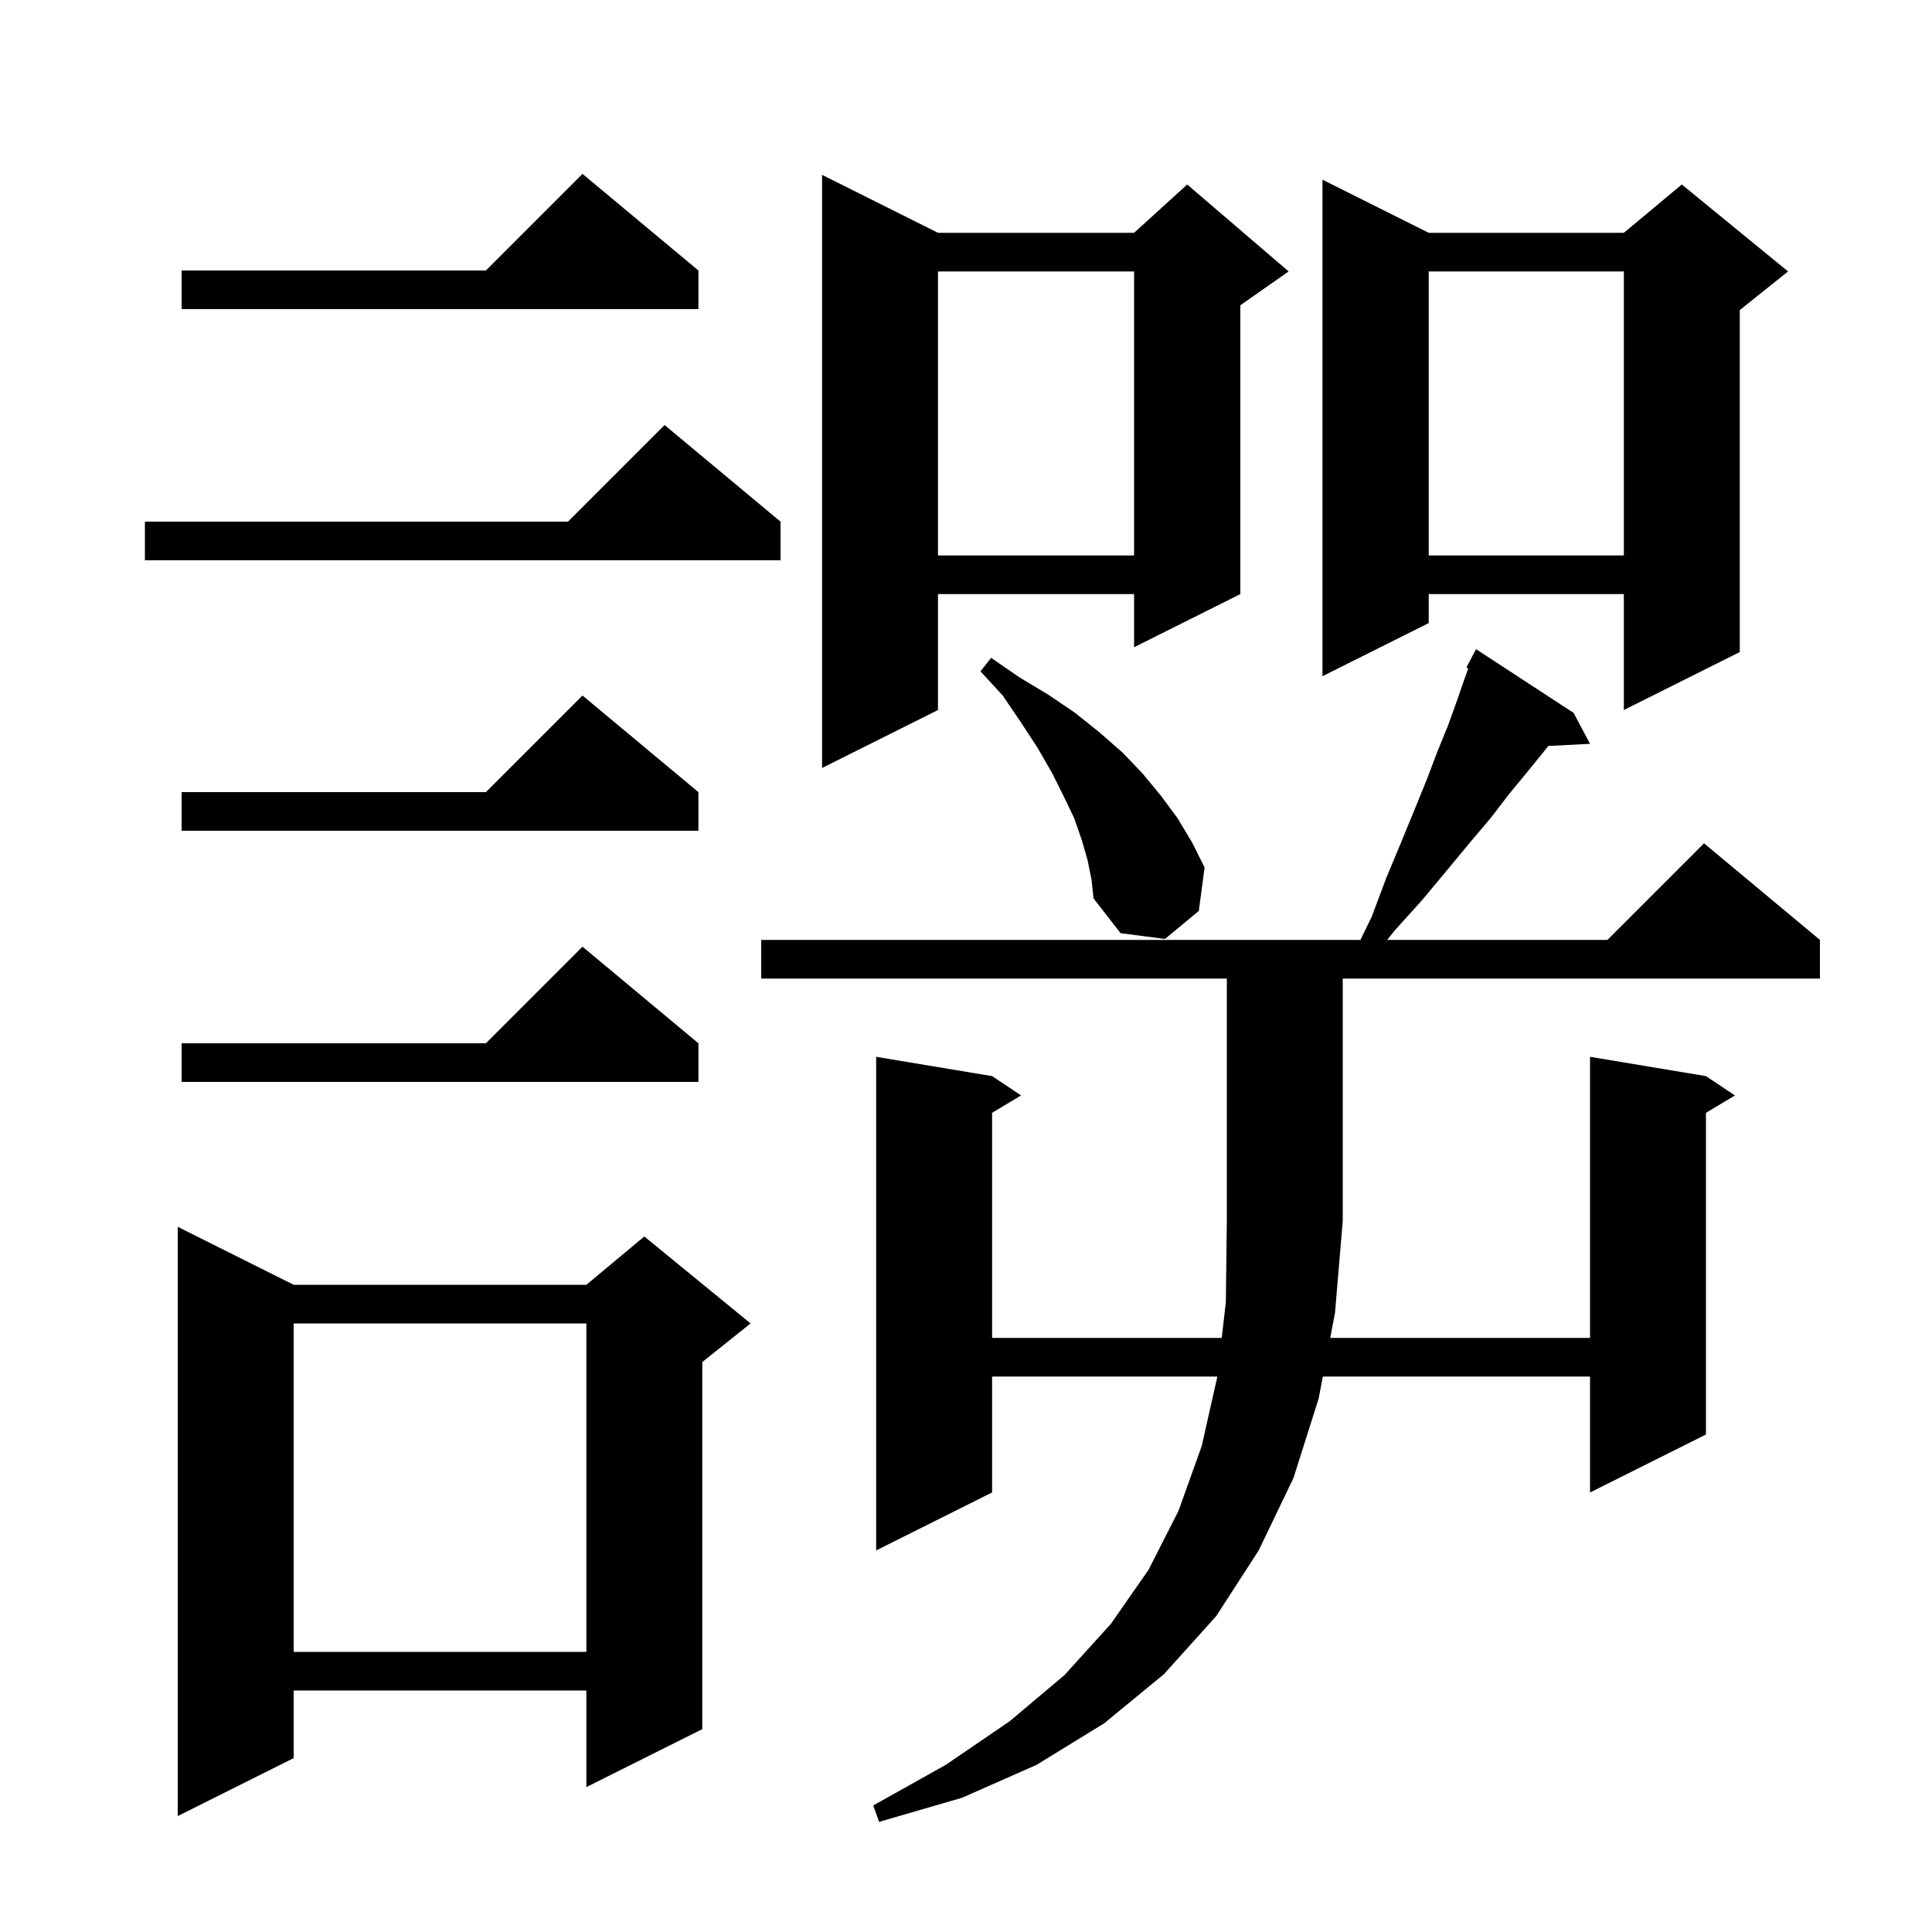 <svg xmlns="http://www.w3.org/2000/svg" xmlns:xlink="http://www.w3.org/1999/xlink" version="1.1" baseProfile="full" viewBox="0 0 200 200" width="200" height="200"><g fill="currentColor"><path d="M 78.8 101.3 L 78.8 97.3 L 140.831 97.3 L 142.0 94.9 L 143.5 90.9 L 145.0 87.3 L 146.4 83.9 L 147.7 80.7 L 148.8 77.8 L 149.9 75.1 L 150.8 72.6 L 151.6 70.3 L 151.992 69.181 L 151.8 69.1 L 152.8 67.2 L 162.9 73.8 L 164.6 77.0 L 160.281 77.223 L 159.9 77.7 L 158.2 79.8 L 156.3 82.1 L 154.3 84.7 L 152.1 87.3 L 149.7 90.2 L 147.2 93.2 L 144.4 96.3 L 143.6 97.3 L 166.4 97.3 L 176.4 87.3 L 188.4 97.3 L 188.4 101.3 L 139.0 101.3 L 139.0 126.4 L 138.2 135.9 L 137.703 138.5 L 164.6 138.5 L 164.6 109.4 L 176.6 111.4 L 179.6 113.4 L 176.6 115.2 L 176.6 148.5 L 164.6 154.5 L 164.6 142.5 L 136.939 142.5 L 136.5 144.8 L 133.9 153.0 L 130.3 160.5 L 125.9 167.3 L 120.5 173.3 L 114.3 178.4 L 107.3 182.7 L 99.6 186.1 L 91.0 188.6 L 90.4 186.9 L 97.9 182.7 L 104.5 178.2 L 110.2 173.4 L 115.0 168.1 L 118.9 162.5 L 122.0 156.4 L 124.4 149.7 L 126.0 142.6 L 126.012 142.5 L 102.7 142.5 L 102.7 154.5 L 90.7 160.5 L 90.7 109.4 L 102.7 111.4 L 105.7 113.4 L 102.7 115.2 L 102.7 138.5 L 126.473 138.5 L 126.9 134.8 L 127.0 126.4 L 127.0 101.3 Z M 30.4 133.0 L 60.7 133.0 L 66.7 128.0 L 77.7 137.0 L 72.7 141.0 L 72.7 179.0 L 60.7 185.0 L 60.7 175.0 L 30.4 175.0 L 30.4 182.0 L 18.4 188.0 L 18.4 127.0 Z M 30.4 137.0 L 30.4 171.0 L 60.7 171.0 L 60.7 137.0 Z M 72.3 108.0 L 72.3 112.0 L 18.8 112.0 L 18.8 108.0 L 50.3 108.0 L 60.3 98.0 Z M 112.6 89.1 L 112.0 87.0 L 111.2 84.7 L 110.1 82.4 L 108.9 80.0 L 107.4 77.4 L 105.7 74.8 L 103.8 72.0 L 101.5 69.5 L 102.6 68.1 L 105.5 70.1 L 108.5 71.9 L 111.3 73.8 L 113.8 75.8 L 116.2 77.9 L 118.3 80.1 L 120.2 82.4 L 121.9 84.7 L 123.4 87.2 L 124.7 89.8 L 124.1 94.3 L 120.6 97.2 L 116.0 96.6 L 113.2 93.0 L 113.0 91.1 Z M 72.3 82.0 L 72.3 86.0 L 18.8 86.0 L 18.8 82.0 L 50.3 82.0 L 60.3 72.0 Z M 97.1 24.1 L 117.4 24.1 L 122.9 19.1 L 133.4 28.1 L 128.4 31.6 L 128.4 61.5 L 117.4 67.0 L 117.4 61.5 L 97.1 61.5 L 97.1 73.5 L 85.1 79.5 L 85.1 18.1 Z M 147.9 24.1 L 168.1 24.1 L 174.1 19.1 L 185.1 28.1 L 180.1 32.1 L 180.1 67.5 L 168.1 73.5 L 168.1 61.5 L 147.9 61.5 L 147.9 64.5 L 136.9 70.0 L 136.9 18.6 Z M 80.8 54.0 L 80.8 58.0 L 15.0 58.0 L 15.0 54.0 L 58.8 54.0 L 68.8 44.0 Z M 147.9 28.1 L 147.9 57.5 L 168.1 57.5 L 168.1 28.1 Z M 97.1 28.1 L 97.1 57.5 L 117.4 57.5 L 117.4 28.1 Z M 72.3 28.0 L 72.3 32.0 L 18.8 32.0 L 18.8 28.0 L 50.3 28.0 L 60.3 18.0 Z "/></g></svg>